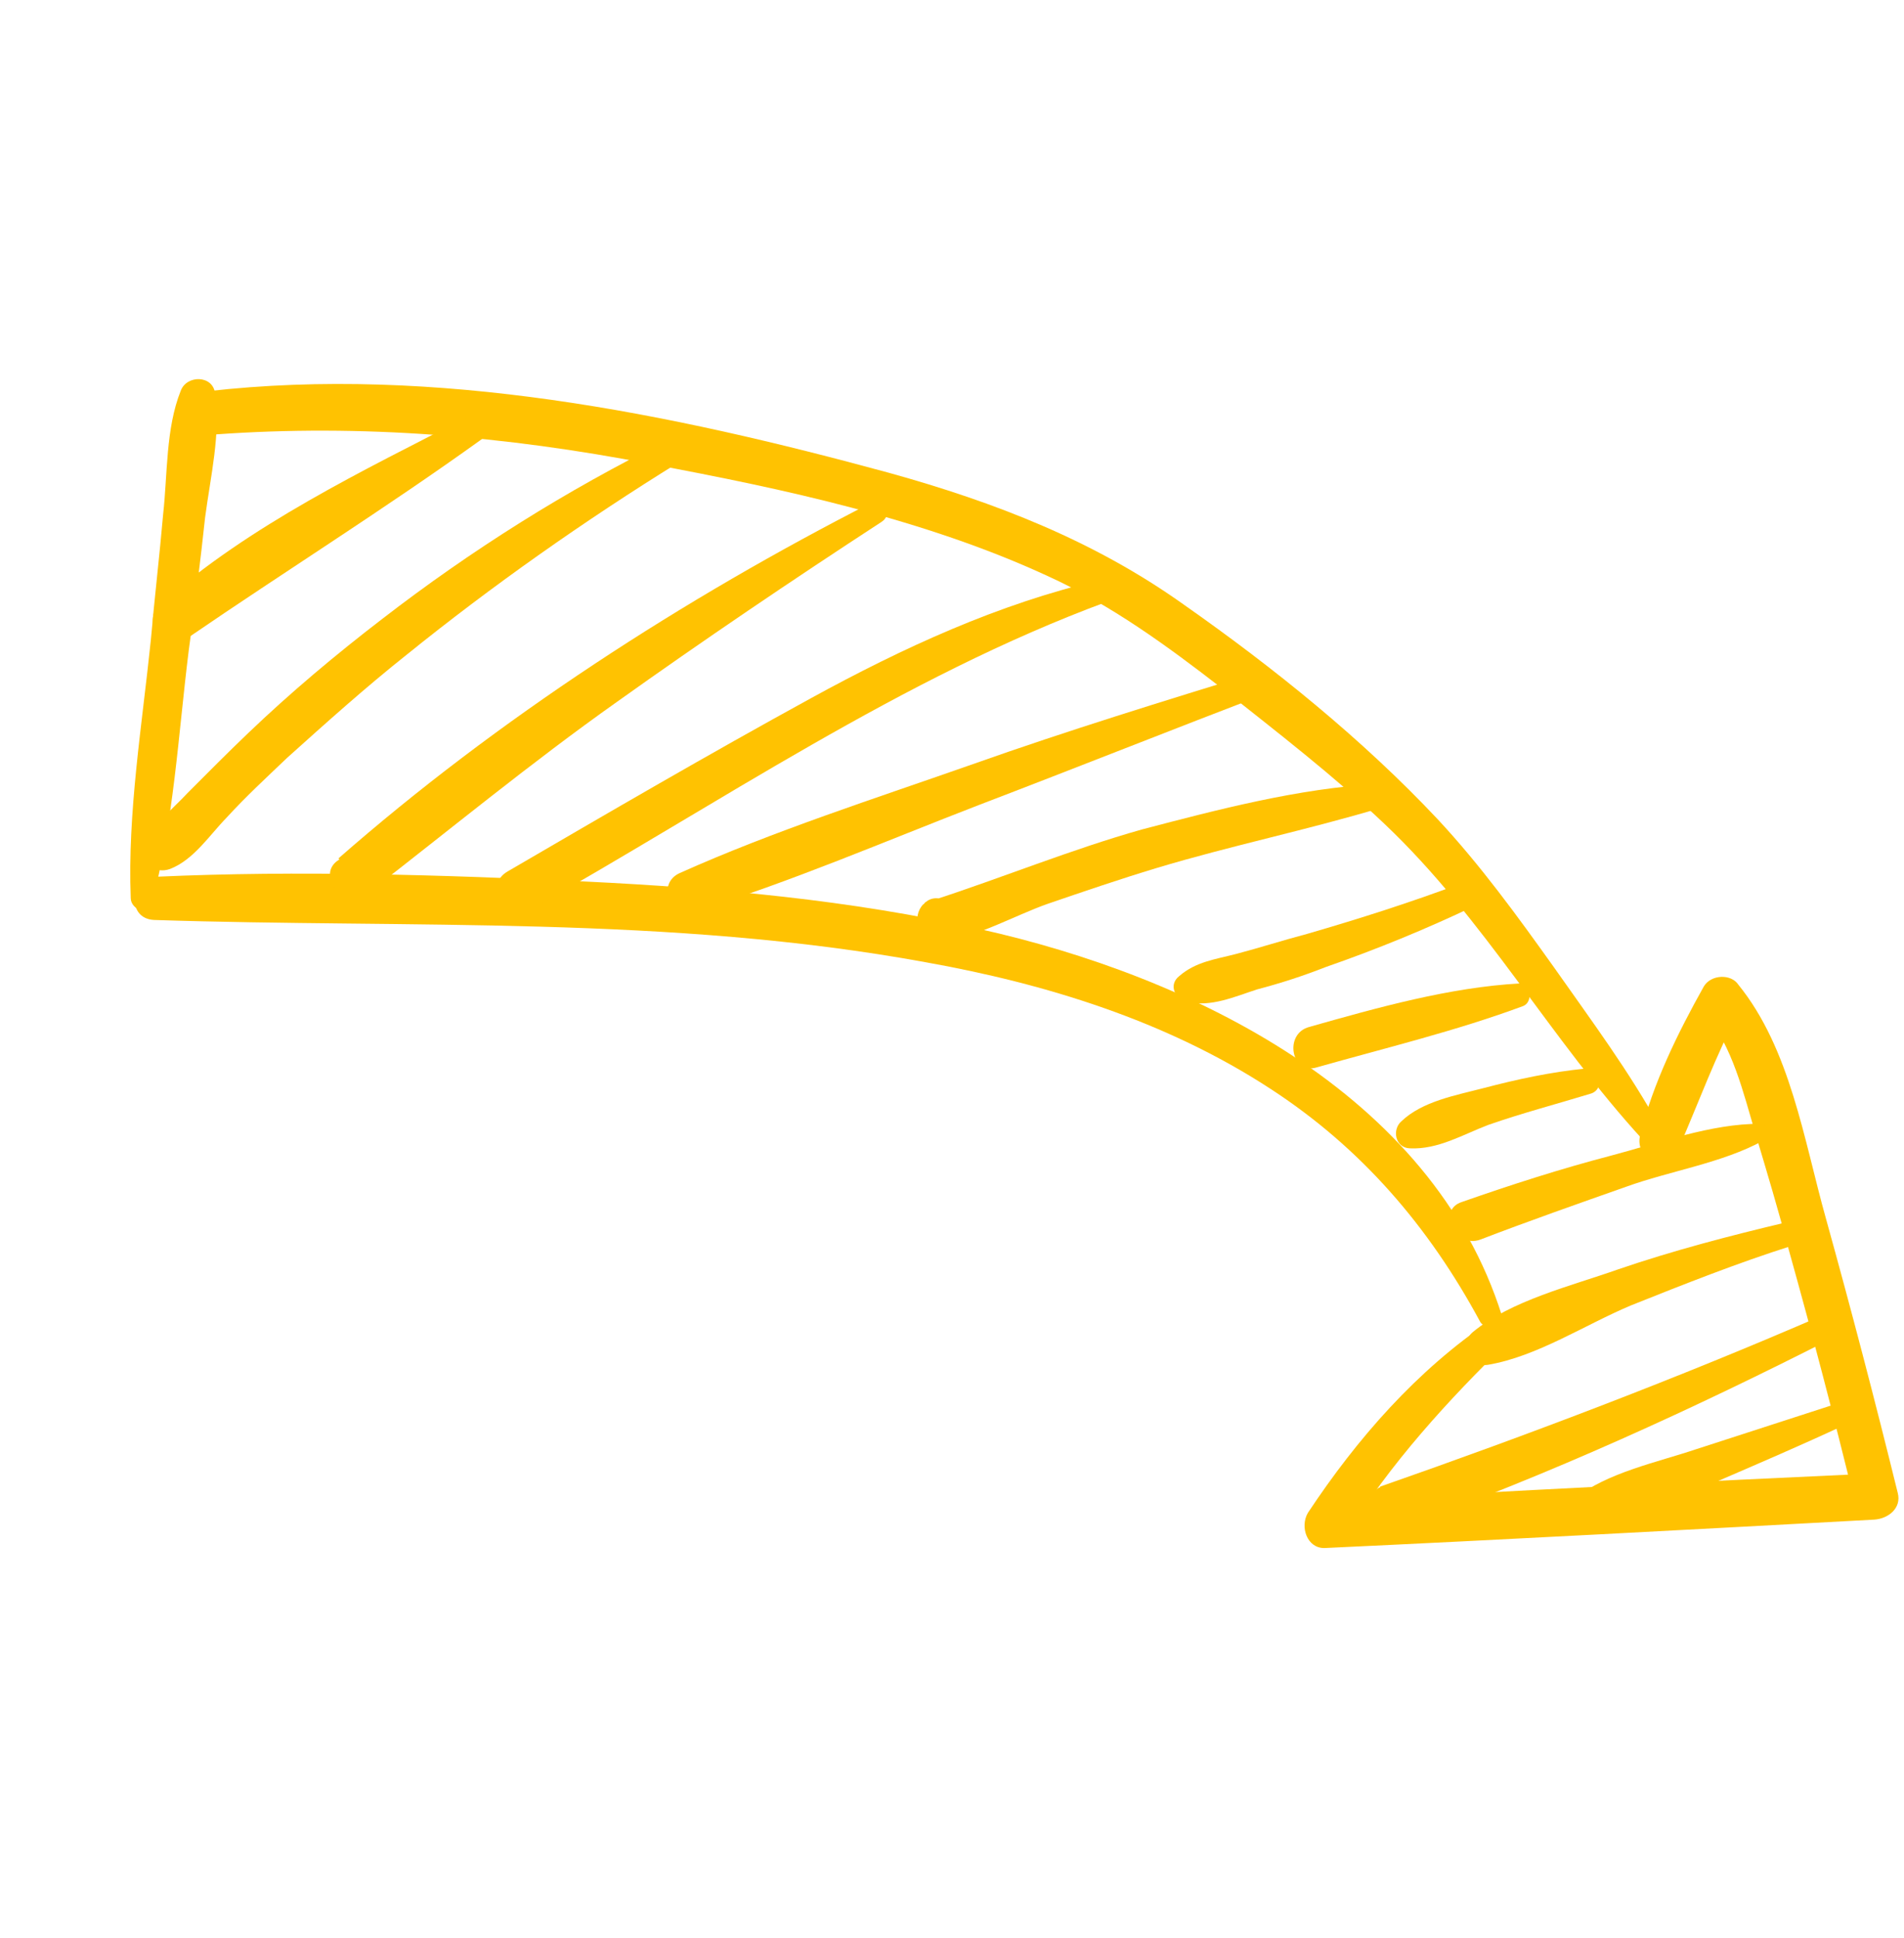 <svg width="57" height="58" viewBox="0 0 57 58" fill="none" xmlns="http://www.w3.org/2000/svg">
<path d="M44.308 39.553C42.777 36.715 40.758 34.354 38.017 32.577C34.903 30.547 31.286 29.437 27.704 28.798C20.027 27.394 12.338 27.787 4.612 27.534C3.769 27.492 3.889 26.279 4.71 26.239C8.95 26.048 13.276 26.185 17.53 26.384C21.476 26.577 25.465 26.933 29.326 27.805C35.648 29.214 42.866 32.708 44.964 39.382C45.038 39.668 44.476 39.859 44.308 39.553Z" fill="#FFC201"/>
<path d="M49.187 34.119C46.432 31.119 44.43 27.485 41.462 24.673C39.946 23.231 38.247 21.925 36.589 20.608C34.942 19.332 33.265 18.108 31.376 17.246C27.69 15.54 23.469 14.632 19.465 13.885C15.132 13.05 10.835 12.687 6.453 13.002C5.632 13.042 5.351 11.803 6.202 11.711C13.044 10.927 20.075 12.369 26.627 14.155C29.79 15.034 32.761 16.183 35.452 18.105C38.133 19.985 40.797 22.133 43.042 24.522C44.32 25.894 45.415 27.402 46.521 28.951C47.638 30.541 48.785 32.079 49.707 33.764C49.926 34.1 49.437 34.404 49.187 34.119Z" fill="#FFC201"/>
<path d="M45.197 40.108C43.348 41.905 41.612 43.804 40.26 45.996C40.082 45.649 39.904 45.302 39.766 44.944C45.237 44.606 50.729 44.35 56.221 44.094C55.988 44.374 55.744 44.613 55.511 44.893C54.898 42.383 54.254 39.925 53.559 37.437C53.248 36.249 52.907 35.113 52.555 33.936C52.181 32.676 51.879 31.355 51.035 30.306C51.385 30.302 51.723 30.258 52.072 30.254C51.368 31.576 50.86 32.979 50.259 34.362C49.928 35.105 48.907 34.715 49.104 33.964C49.487 32.419 50.231 30.911 51.006 29.526C51.218 29.164 51.824 29.137 52.043 29.474C53.595 31.387 54.005 34.125 54.657 36.449C55.417 39.183 56.135 41.928 56.813 44.683C56.931 45.134 56.534 45.457 56.103 45.482C50.621 45.779 45.14 46.076 39.648 46.332C39.124 46.337 38.912 45.693 39.154 45.279C40.628 43.055 42.413 41.011 44.646 39.508C45.084 39.174 45.624 39.733 45.197 40.108Z" fill="#FFC201"/>
<path d="M3.914 26.884C3.814 24.327 4.257 21.673 4.516 19.153C4.626 17.899 4.776 16.634 4.885 15.38C5.016 14.208 4.96 12.822 5.41 11.697C5.589 11.212 6.38 11.224 6.438 11.778C6.615 12.957 6.301 14.265 6.14 15.489C6 16.795 5.83 18.153 5.65 19.47C5.338 21.959 5.203 24.62 4.532 27.072C4.495 27.432 3.918 27.233 3.914 26.884Z" fill="#FFC201"/>
<path d="M55.228 42.647C53.94 43.246 52.642 43.805 51.344 44.364C50.199 44.839 48.831 45.634 47.59 45.741C47.118 45.777 46.7 45.186 47.138 44.852C48.116 44.071 49.612 43.767 50.778 43.374C52.191 42.916 53.603 42.459 55.015 42.002C55.395 41.947 55.545 42.52 55.228 42.647Z" fill="#FFC201"/>
<path d="M54.933 40.011C50.684 42.173 46.423 44.121 41.942 45.732C40.98 46.071 40.523 44.658 41.517 44.442C41.64 44.41 41.803 44.367 41.926 44.335C42.377 44.217 42.691 44.748 42.438 45.12C42.337 45.234 42.287 45.379 42.186 45.493C41.884 45.178 41.613 44.811 41.312 44.496C45.803 42.926 50.263 41.233 54.587 39.357C55.057 39.147 55.351 39.77 54.933 40.011Z" fill="#FFC201"/>
<path d="M53.648 37.284C52.03 37.795 50.404 38.44 48.819 39.073C47.439 39.654 46.022 40.594 44.556 40.846C44.013 40.945 43.656 40.25 44.083 39.876C45.233 38.918 47.046 38.487 48.448 37.989C50.095 37.426 51.775 36.987 53.506 36.577C53.968 36.5 54.046 37.136 53.648 37.284Z" fill="#FFC201"/>
<path d="M52.784 34.139C51.559 34.81 50.001 35.042 48.681 35.519C47.238 36.028 45.755 36.548 44.323 37.098C43.566 37.384 42.999 36.219 43.766 35.974C45.25 35.455 46.703 34.987 48.219 34.59C49.611 34.225 51.248 33.622 52.697 33.636C52.953 33.613 53.009 33.992 52.784 34.139Z" fill="#FFC201"/>
<path d="M47.602 32.738C46.589 33.047 45.565 33.315 44.562 33.665C43.805 33.951 43.05 34.411 42.207 34.369C41.766 34.354 41.667 33.81 41.952 33.561C42.582 32.958 43.587 32.782 44.406 32.568C45.43 32.3 46.424 32.084 47.491 31.979C47.922 31.954 48.053 32.62 47.602 32.738Z" fill="#FFC201"/>
<path d="M45.6 30.11C43.606 30.851 41.465 31.367 39.427 31.944C38.66 32.189 38.42 30.939 39.198 30.735C41.236 30.158 43.396 29.549 45.511 29.433C45.808 29.398 45.917 29.983 45.6 30.11Z" fill="#FFC201"/>
<path d="M44.119 27.127C42.679 27.81 41.217 28.412 39.692 28.942C39.017 29.207 38.331 29.43 37.635 29.612C36.949 29.835 36.244 30.151 35.544 29.985C35.173 29.907 34.973 29.477 35.299 29.217C35.798 28.78 36.393 28.712 37.007 28.551C37.703 28.369 38.43 28.135 39.127 27.952C40.672 27.504 42.249 27.004 43.762 26.432C44.213 26.314 44.548 26.927 44.119 27.127Z" fill="#FFC201"/>
<path d="M41.372 24.169C39.14 24.841 36.855 25.308 34.624 25.98C33.528 26.31 32.444 26.682 31.359 27.053C30.397 27.392 29.254 28.042 28.239 28.176C27.941 28.21 27.694 28.1 27.537 27.835C27.526 27.794 27.526 27.794 27.515 27.753C27.41 27.518 27.468 27.24 27.641 27.064C27.682 27.053 27.671 27.012 27.712 27.001C27.926 26.814 28.245 26.862 28.473 27.064C28.473 27.064 28.484 27.105 28.525 27.095C28.878 27.44 28.513 27.886 28.123 27.9C28.082 27.911 28.082 27.911 28.041 27.922C28.203 27.704 28.416 27.517 28.578 27.3C28.589 27.341 28.589 27.341 28.6 27.382C28.382 27.22 28.176 27.099 27.917 26.948C30.015 26.267 32.07 25.422 34.19 24.824C36.484 24.223 38.86 23.601 41.231 23.462C41.703 23.426 41.823 24.051 41.372 24.169Z" fill="#FFC201"/>
<path d="M38.019 20.716C35.115 21.827 32.221 22.979 29.316 24.089C26.493 25.178 23.662 26.401 20.786 27.285C20.864 26.915 20.931 26.503 21.009 26.132C21.112 26.193 21.175 26.264 21.278 26.325C21.651 26.577 21.503 27.185 21.083 27.251C20.96 27.283 20.878 27.305 20.755 27.337C20.048 27.478 19.646 26.445 20.352 26.129C23.172 24.866 26.202 23.898 29.128 22.869C31.972 21.862 34.849 20.977 37.766 20.082C38.206 19.923 38.418 20.568 38.019 20.716Z" fill="#FFC201"/>
<path d="M33.149 18.006C27.001 20.272 21.477 24.082 15.791 27.277C15.025 27.697 14.447 26.491 15.213 26.072C18.213 24.323 21.213 22.575 24.276 20.898C27.032 19.388 29.883 18.073 32.936 17.361C33.305 17.264 33.507 17.868 33.149 18.006Z" fill="#FFC201"/>
<path d="M26.399 15.614C23.707 17.369 21.067 19.154 18.448 21.022C15.9 22.827 13.488 24.815 11.013 26.733C10.321 27.264 9.426 26.185 10.14 25.736C10.405 25.579 10.547 25.454 10.834 25.379C11.121 25.304 11.36 25.547 11.342 25.815C11.325 26.082 11.305 26.175 11.195 26.422C10.822 26.17 10.501 25.947 10.129 25.695C14.9 21.513 20.478 17.908 26.116 15.031C26.504 14.842 26.736 15.394 26.399 15.614Z" fill="#FFC201"/>
<path d="M20.328 13.833C17.502 15.58 14.73 17.531 12.165 19.603C10.933 20.582 9.763 21.633 8.594 22.683C7.963 23.286 7.364 23.837 6.785 24.47C6.267 24.999 5.803 25.733 5.087 26.009C4.647 26.167 4.212 25.844 4.351 25.37C4.558 24.659 5.15 24.241 5.627 23.722C6.216 23.131 6.805 22.538 7.435 21.936C8.695 20.73 10.059 19.586 11.444 18.523C14.102 16.47 16.958 14.672 19.982 13.18C20.441 12.928 20.694 13.562 20.328 13.833Z" fill="#FFC201"/>
<path d="M14.415 13.15C11.542 15.216 8.533 17.098 5.638 19.081C4.751 19.707 4.068 18.267 5.07 17.917C5.193 17.885 5.275 17.863 5.398 17.831C5.879 17.661 6.132 18.295 5.962 18.646C5.901 18.75 5.841 18.853 5.78 18.957C5.438 18.652 5.147 18.378 4.805 18.074C7.47 15.713 10.892 14.073 14.018 12.467C14.376 12.329 14.782 12.879 14.415 13.15Z" fill="#FFC201"/>
</svg>
